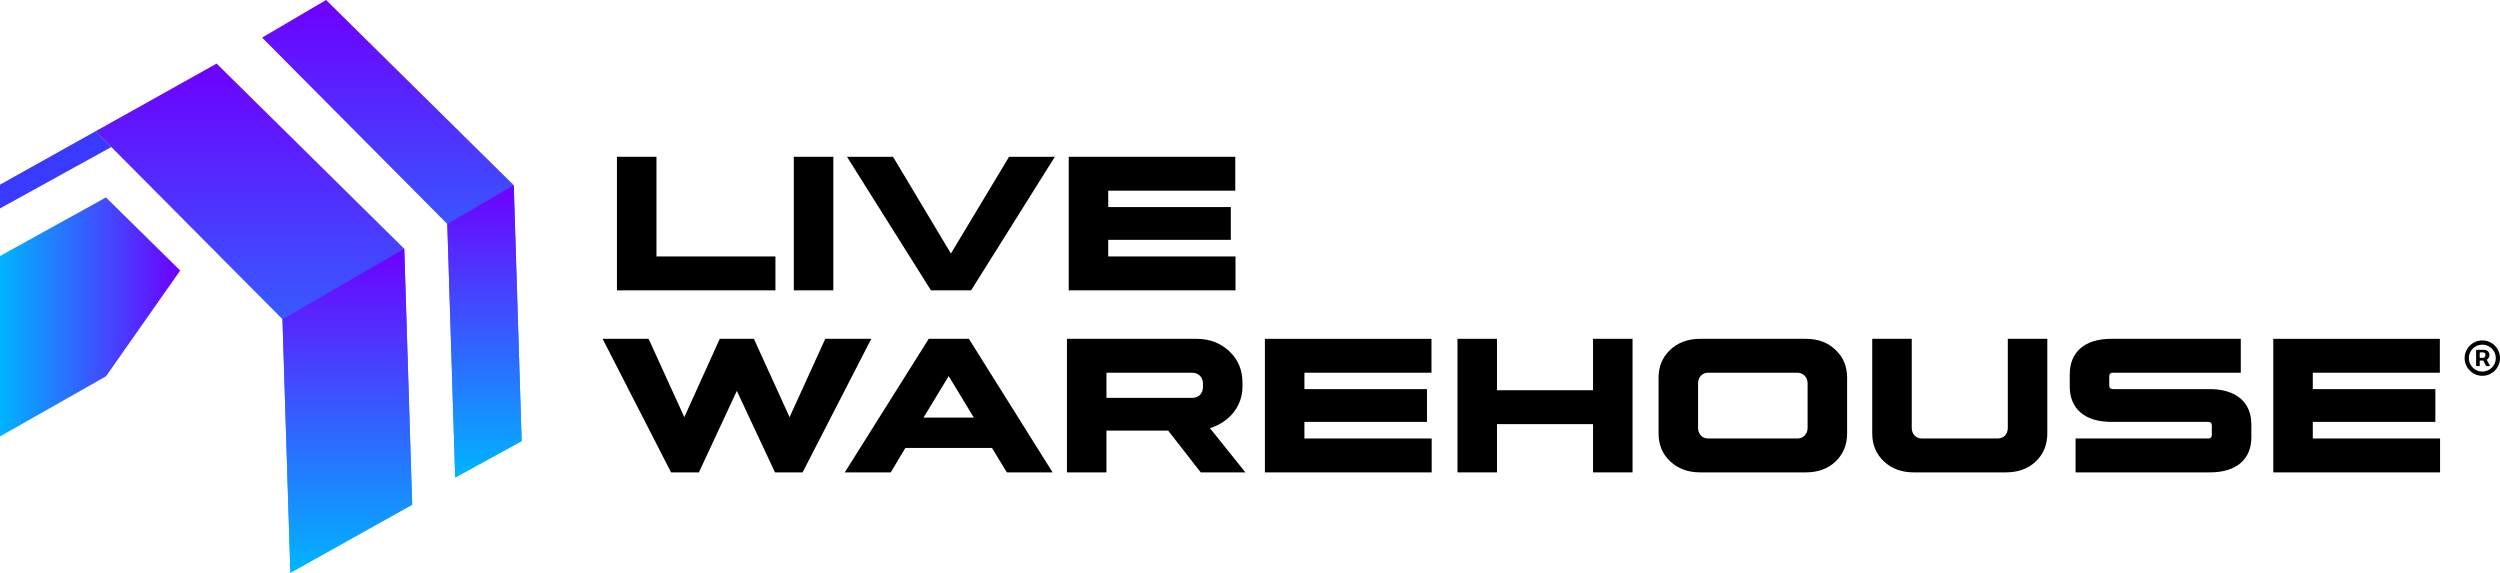 <svg xmlns="http://www.w3.org/2000/svg" xmlns:xlink="http://www.w3.org/1999/xlink" id="Layer_1" viewBox="0 0 1764.78 404.29"><defs><linearGradient id="New_Gradient_Swatch_1" x1="0" y1="223.74" x2="127.19" y2="223.74" gradientUnits="userSpaceOnUse"><stop offset="0" stop-color="#00b5ff"></stop><stop offset="1" stop-color="#6e00ff"></stop></linearGradient><linearGradient id="New_Gradient_Swatch_1-2" x1="179.23" y1="404.29" x2="179.23" y2="44.89" xlink:href="#New_Gradient_Swatch_1"></linearGradient><linearGradient id="New_Gradient_Swatch_1-3" x1="276.61" y1="337.07" x2="276.61" y2="0" xlink:href="#New_Gradient_Swatch_1"></linearGradient><linearGradient id="New_Gradient_Swatch_1-4" x1="245.18" y1="404.29" x2="245.18" y2="175.61" xlink:href="#New_Gradient_Swatch_1"></linearGradient><linearGradient id="New_Gradient_Swatch_1-5" x1="341.99" y1="337.07" x2="341.99" y2="130.72" xlink:href="#New_Gradient_Swatch_1"></linearGradient></defs><polygon points="74.79 139.37 127.19 190.98 74.79 265.65 0 308.1 0 180.71 74.79 139.37" fill="url(#New_Gradient_Swatch_1)"></polygon><polygon points="0 130.34 67.5 92.63 78.59 103.78 0 147.11 0 130.34" fill="#3a39ff"></polygon><polygon points="67.5 92.63 152.92 44.89 285.37 175.61 290.95 356.25 204.99 404.29 199.41 225.33 67.5 92.63" fill="url(#New_Gradient_Swatch_1-2)"></polygon><polygon points="185 26.55 230.2 0 362.65 130.72 368.23 311.36 321.34 337.07 315.76 158.11 185 26.55" fill="url(#New_Gradient_Swatch_1-3)"></polygon><polyline points="285.37 175.61 290.95 356.25 204.99 404.29 199.41 225.33" fill="url(#New_Gradient_Swatch_1-4)"></polyline><polyline points="362.65 130.72 368.23 311.36 321.34 337.07 315.76 158.11" fill="url(#New_Gradient_Swatch_1-5)"></polyline><path d="M1752.29,265.28c-1.72,0-3.33-.33-4.84-.98s-2.84-1.55-3.98-2.69c-1.14-1.14-2.04-2.47-2.69-3.98-.65-1.51-.98-3.12-.98-4.84s.33-3.33.98-4.84c.65-1.51,1.55-2.84,2.69-3.98,1.14-1.14,2.47-2.04,3.98-2.69s3.12-.98,4.84-.98,3.35.33,4.86.98,2.84,1.55,3.98,2.69c1.14,1.14,2.04,2.47,2.68,3.98s.97,3.12.97,4.84-.32,3.33-.97,4.84-1.54,2.84-2.68,3.98c-1.14,1.14-2.47,2.04-3.98,2.69s-3.13.98-4.86.98ZM1752.29,262.28c1.76,0,3.36-.43,4.8-1.28s2.58-2,3.43-3.43,1.27-3.03,1.26-4.77c.01-1.74-.4-3.34-1.26-4.77s-2-2.58-3.43-3.43-3.04-1.28-4.8-1.28-3.34.43-4.77,1.28-2.58,2-3.43,3.43c-.85,1.44-1.28,3.03-1.28,4.77s.43,3.34,1.28,4.77c.85,1.44,2,2.58,3.43,3.43s3.03,1.28,4.77,1.28ZM1747.92,258.42v-11.5h5.84c.47-.01.98.11,1.53.38s1.03.67,1.43,1.21.6,1.23.6,2.06-.21,1.56-.62,2.16-.91,1.04-1.48,1.34-1.12.45-1.63.45h-4.21v-1.89h3.43c.34.01.72-.15,1.12-.49s.6-.87.6-1.57-.2-1.18-.61-1.43-.76-.38-1.06-.38h-2.4v9.65h-2.53ZM1754.91,252.97l2.87,5.45h-2.79l-2.83-5.45h2.75Z"></path><path d="M463.4,110.68v70.35h83.98v23.93h-111.87v-94.28h27.89Z"></path><path d="M588.25,110.68v94.28h-27.89v-94.28h27.89Z"></path><path d="M744.63,110.68l-59.1,94.28h-28.36l-59.26-94.28h32.48l40.88,68.29,41.04-68.29h32.32Z"></path><path d="M868.84,169.3h-86.52v11.73h89.84v23.93h-117.73v-94.28h117.57v23.92h-89.68v11.57h86.52v23.13Z"></path><path d="M615.04,239.18l-48.48,94.28h-19.49l-26.93-57.52-26.78,57.52h-19.65l-48.33-94.28h32.49l25.19,55.3,25.03-55.3h24.09l25.19,55.3,25.2-55.3h32.48Z"></path><path d="M683.95,239.18l59.1,94.28h-32.32l-10.46-17.27h-61.16l-10.3,17.27h-32.48l59.26-94.28h28.36ZM669.69,265.48l-17.75,29.31h35.5l-17.75-29.31Z"></path><path d="M844.6,239.18c9.35,0,17.11,3.01,23.29,8.87s9.19,13.15,9.19,22.18v2.69c0,13.79-9.19,25.04-22.97,29.31l25.03,31.22h-31.53l-22.98-29.47h-43.57v29.47h-27.89v-94.28h91.43ZM781.06,263.11v17.75h60.37c4.59,0,7.76-2.85,7.76-7.77v-2.22c0-4.59-3.01-7.77-7.92-7.77h-60.21Z"></path><path d="M1007.31,297.81h-86.51v11.73h89.84v23.93h-117.73v-94.28h117.58v23.92h-89.68v11.57h86.51v23.13Z"></path><path d="M1056.74,239.18v36.29h67.81v-36.29h27.89v94.28h-27.89v-34.07h-67.81v34.07h-27.89v-94.28h27.89Z"></path><path d="M1303.9,305.89c0,8.08-2.69,14.74-8.24,19.97-5.39,5.07-12.36,7.6-20.92,7.6h-74.47c-8.71,0-15.69-2.54-21.23-7.76-5.55-5.23-8.24-11.73-8.24-19.81v-39.14c0-8.08,2.69-14.58,8.24-19.81,5.55-5.23,12.52-7.76,21.23-7.76h74.47c8.56,0,15.53,2.54,20.92,7.76,5.54,5.07,8.24,11.73,8.24,19.81v39.14ZM1276.01,270.56c0-4.28-3.17-7.45-7.13-7.45h-63.22c-3.96,0-6.97,3.17-6.97,7.45v31.53c0,4.28,3.01,7.45,6.97,7.45h63.22c3.96,0,7.13-3.17,7.13-7.45v-31.53Z"></path><path d="M1445.22,239.18v66.71c0,8.08-2.69,14.74-8.24,19.97-5.38,5.07-12.36,7.6-21.07,7.6h-64.81c-8.71,0-15.69-2.54-21.23-7.76-5.55-5.23-8.24-11.73-8.24-19.81v-66.71h27.89v62.9c0,4.28,3.01,7.45,6.97,7.45h53.71c4.28,0,7.13-3.01,7.13-7.45v-62.9h27.89Z"></path><path d="M1465.17,333.46v-23.93h93.49c1.74,0,2.69-.79,2.69-2.53v-6.66c0-1.74-.95-2.54-2.69-2.54h-68.45c-18.38,0-29.15-9.19-29.15-24.88v-8.71c0-15.85,10.78-25.03,29.15-25.03h91.59v23.92h-90.16c-1.74,0-2.69.79-2.69,2.54v6.5c0,1.74.95,2.53,2.69,2.53h68.3c18.38,0,29.31,9.19,29.31,24.88v9.19c0,15.69-10.78,24.72-29.31,24.72h-94.76Z"></path><path d="M1719.15,297.81h-86.52v11.73h89.84v23.93h-117.73v-94.28h117.57v23.92h-89.68v11.57h86.52v23.13Z"></path></svg>